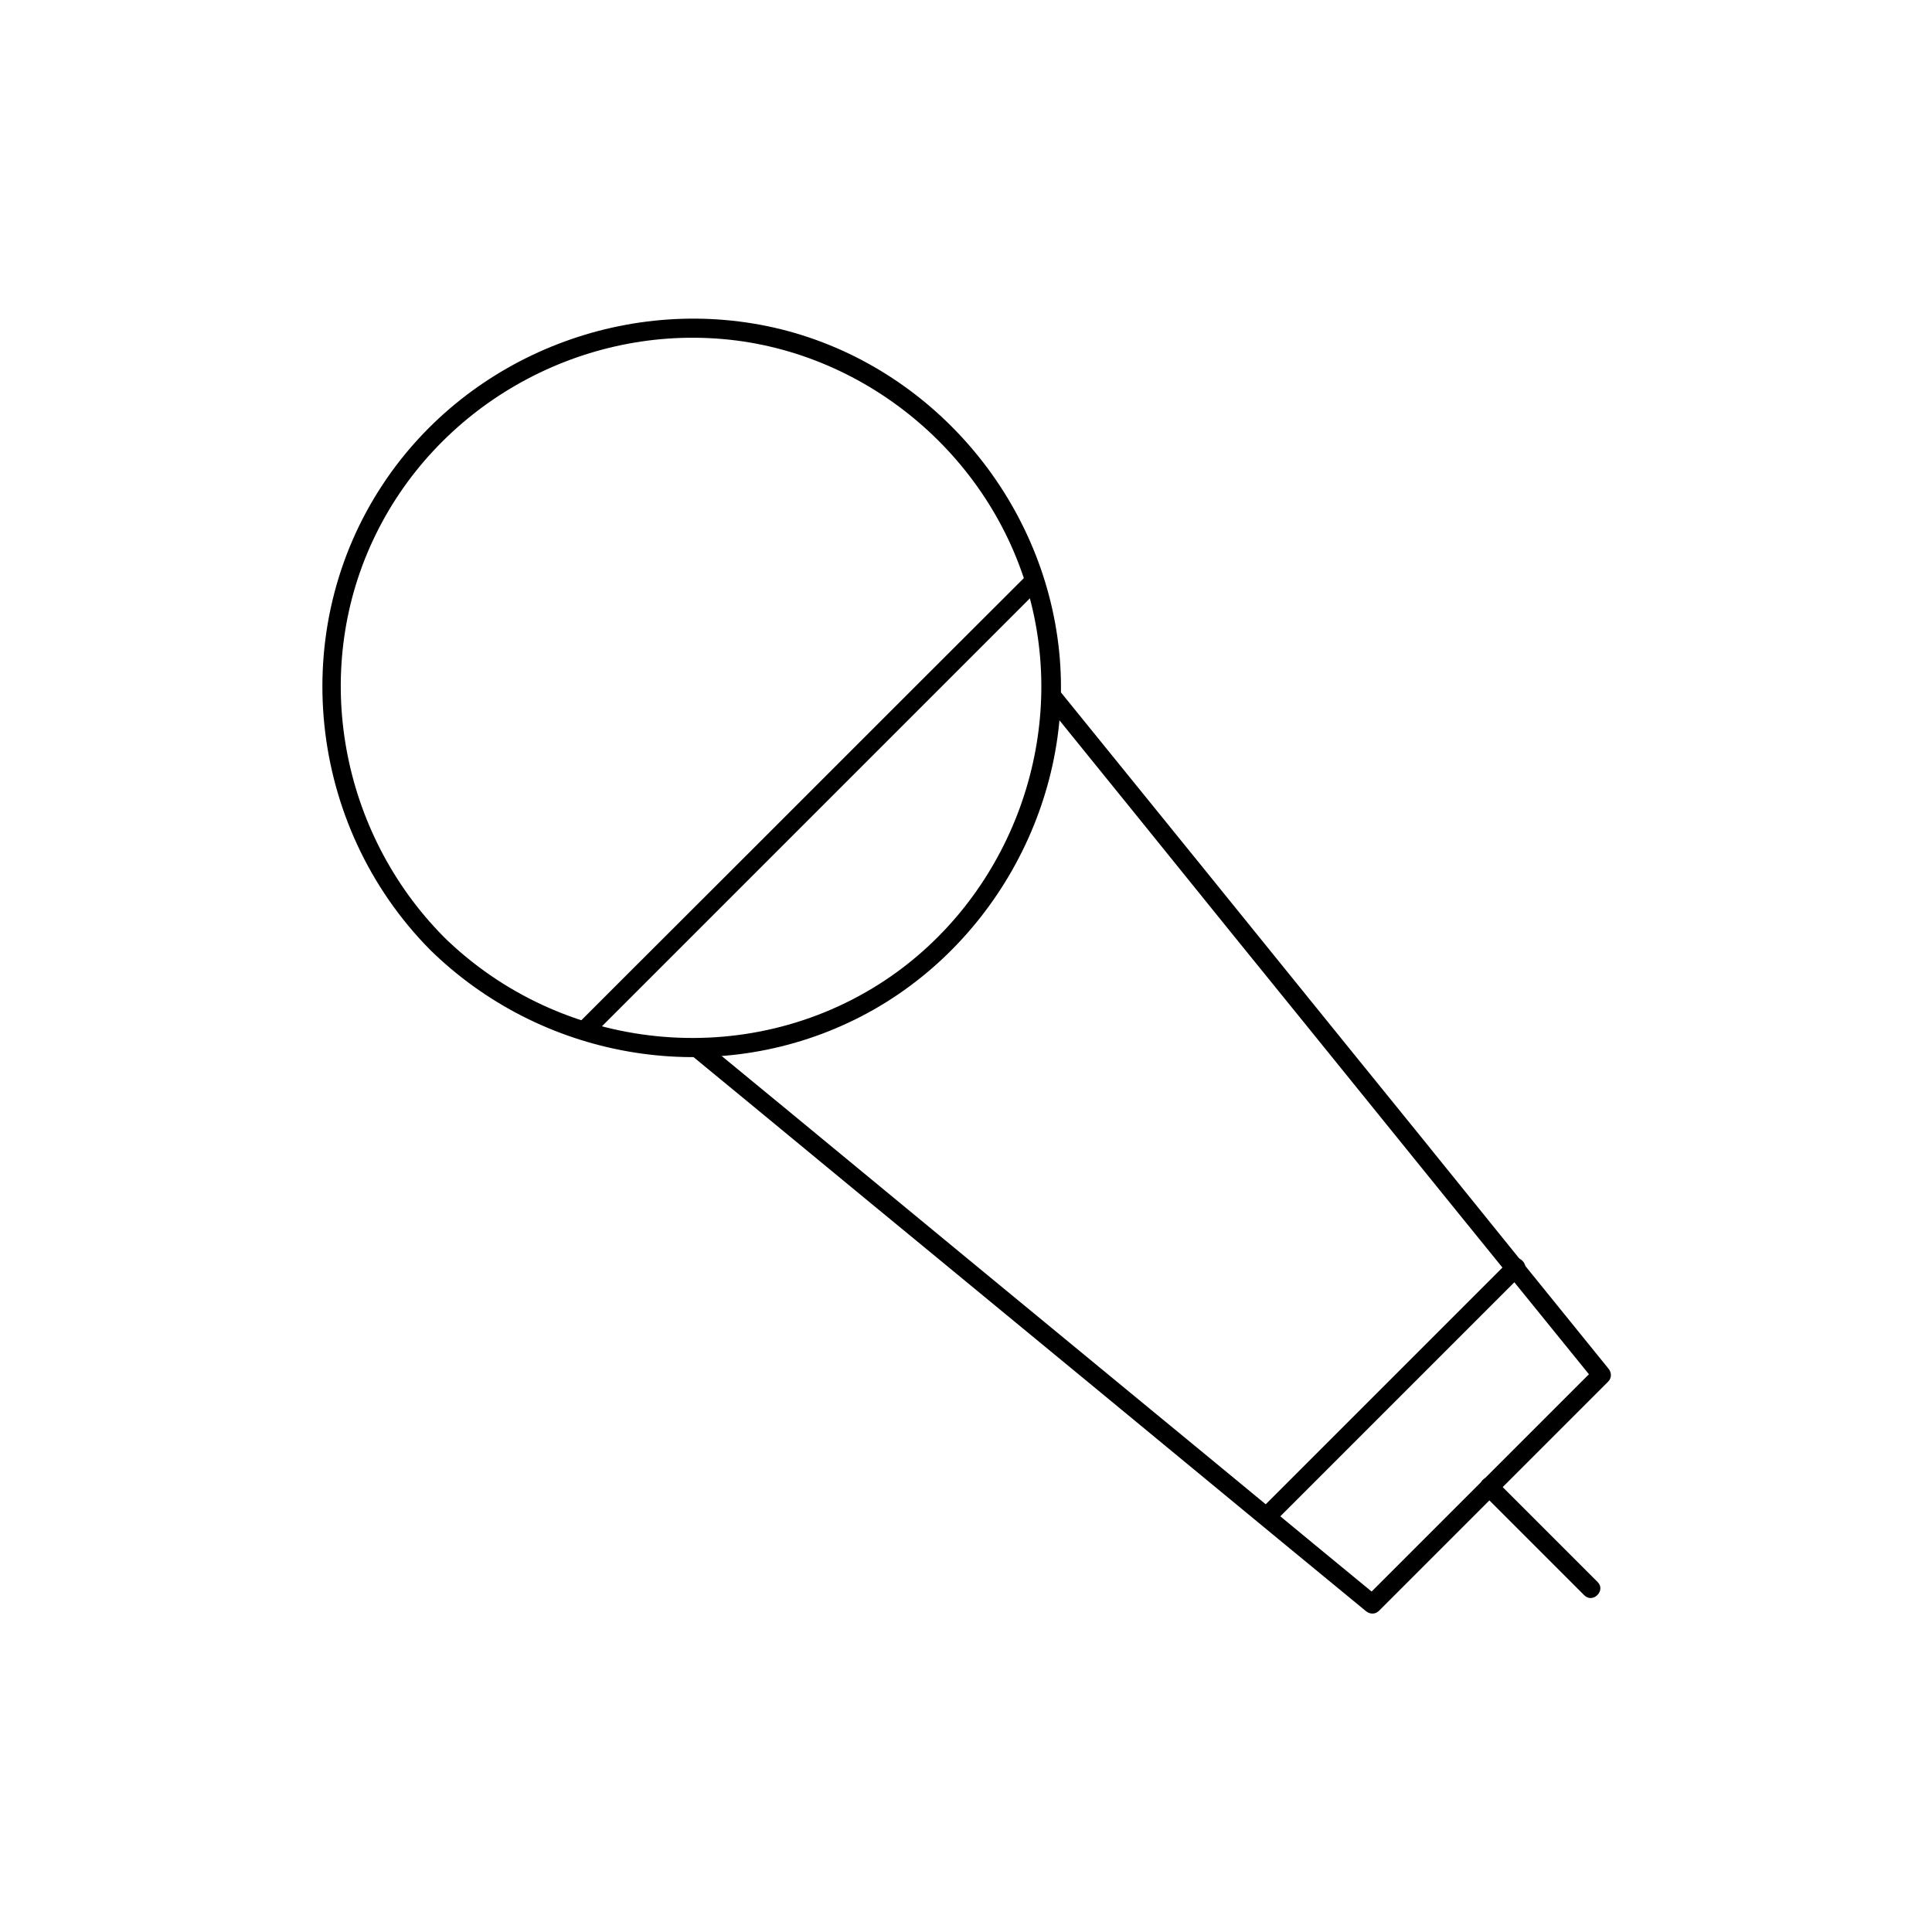 <?xml version="1.0" encoding="UTF-8"?>
<!-- The Best Svg Icon site in the world: iconSvg.co, Visit us! https://iconsvg.co -->
<svg fill="#000000" width="800px" height="800px" version="1.1" viewBox="144 144 512 512" xmlns="http://www.w3.org/2000/svg">
 <g>
  <path d="m257.93 395.66c29.223 28.719 73.758 36.777 110.94 19.348 37.082-17.332 59.953-57.637 55.82-98.344-4.133-40.605-33.855-75.371-73.457-85.344-40.004-9.977-82.926 6.551-105.7 40.91-25.691 38.691-19.949 90.684 12.398 123.43 2.316 2.316 5.844-1.211 3.527-3.527-27.105-27.504-35.066-69.727-18.645-104.89 16.426-35.266 53.906-56.73 92.602-53.402 38.895 3.324 72.348 32.043 81.82 69.93 9.473 37.684-6.246 78.395-38.594 99.957-36.676 24.383-86.051 19.145-117.29-11.688-2.219-2.121-5.746 1.406-3.426 3.621z"/>
  <path d="m420.86 330.07c16.523 20.355 32.949 40.707 49.473 61.164 26.098 32.145 52.094 64.387 78.191 96.531 6.047 7.457 12.09 14.914 18.137 22.371v-3.527c-20.254 20.254-40.508 40.508-60.758 60.758h3.527c-20.254-16.625-40.406-33.352-60.66-49.977-31.941-26.301-63.883-52.598-95.723-78.898-7.356-6.047-14.812-12.191-22.168-18.238-2.519-2.016-6.047 1.512-3.527 3.527 20.254 16.625 40.406 33.352 60.66 49.977 31.941 26.301 63.883 52.598 95.723 78.898 7.356 6.047 14.812 12.191 22.168 18.238 1.008 0.906 2.519 1.008 3.527 0 20.254-20.254 40.508-40.508 60.758-60.758 1.008-1.008 0.906-2.519 0-3.527-16.523-20.355-32.949-40.707-49.473-61.164-26.098-32.145-52.094-64.387-78.191-96.531-6.047-7.457-12.09-14.914-18.137-22.371-2.016-2.519-5.644 1.008-3.527 3.527z"/>
  <path d="m543.99 478.09c-19.043 19.043-37.988 37.988-57.031 57.031l-8.16 8.16c-2.316 2.316 1.309 5.844 3.527 3.527 19.043-19.043 37.988-37.988 57.031-57.031l8.16-8.16c2.316-2.32-1.312-5.848-3.527-3.527z"/>
  <path d="m415.62 296.92c-34.461 34.359-68.82 68.82-103.28 103.18l-14.711 14.711c-2.316 2.316 1.309 5.844 3.527 3.527 34.461-34.461 68.82-68.82 103.28-103.28 4.938-4.938 9.773-9.773 14.711-14.711 2.316-2.215-1.211-5.742-3.527-3.426z"/>
  <path d="m536.83 539.75c8.969 8.969 18.035 18.035 27.004 27.004 2.316 2.316 5.844-1.309 3.527-3.527-8.969-8.969-18.035-18.035-27.004-27.004-2.215-2.418-5.742 1.211-3.527 3.527z"/>
 </g>
</svg>